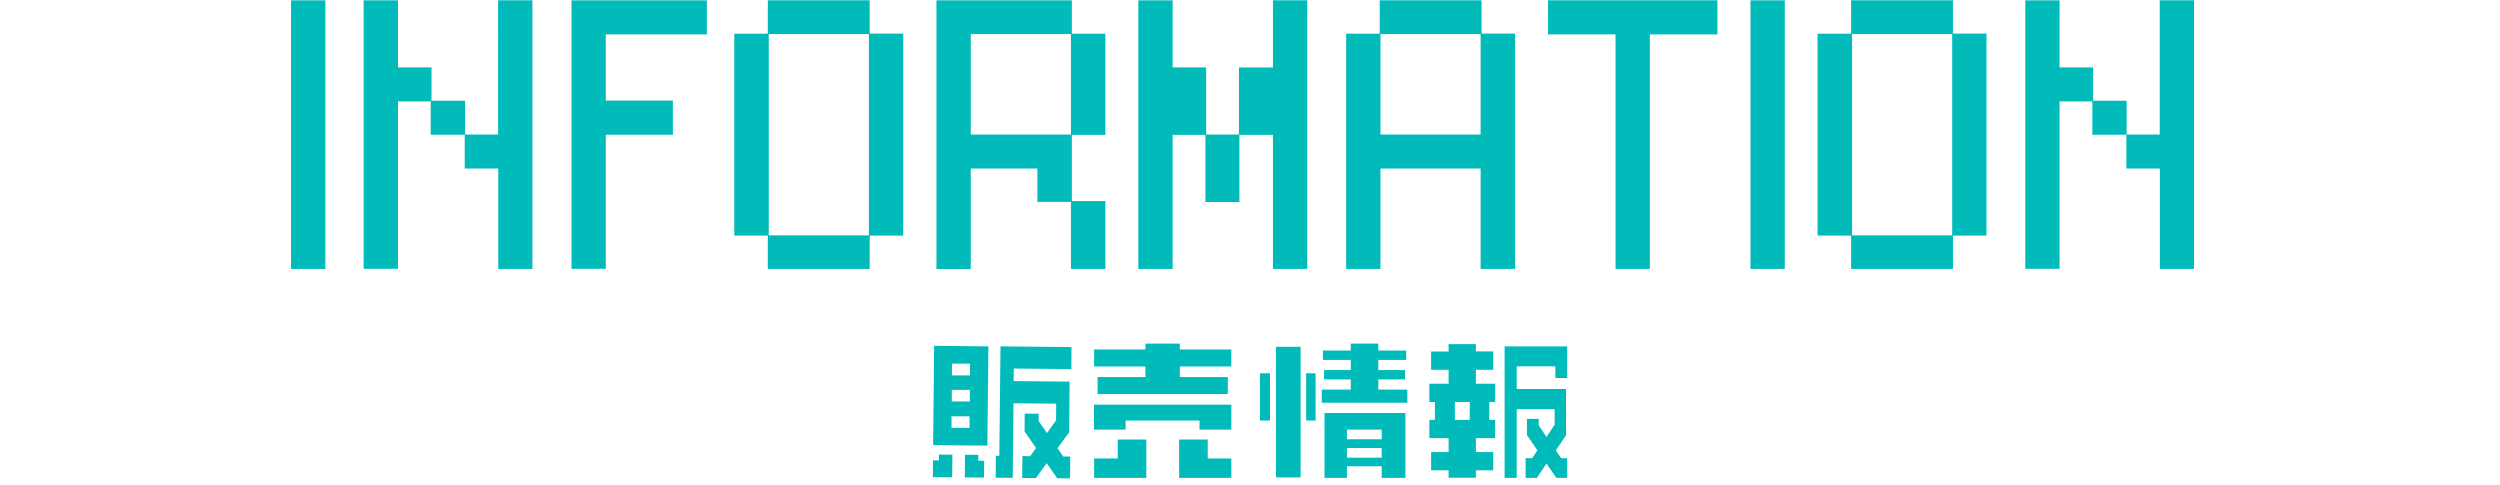 <svg width="335" height="65" fill="none" xmlns="http://www.w3.org/2000/svg"><path d="M39 36.041v-36h4.597v36H39Zm27.768 0V22.579h-4.495v-4.528h-4.556v-4.466h-4.39V36.02h-4.598V.041h4.597v8.995h4.495v4.467h4.494v4.528h4.432V.04h4.597v36h-4.597.02ZM81.176 4.61v8.872h8.989v4.57h-8.989V36.02H76.58V.041h18.142v4.57H81.176Zm35.361 26.964v4.467h-13.648v-4.467h-4.494V4.508h4.494V.04h13.648v4.467h4.494v27.066h-4.494Zm-.104-27.005h-13.42v26.964h13.42V4.57Zm27.071 31.472v-8.995h-4.494V22.58h-8.927v13.462h-4.597v-36h18.142v4.467h4.494v13.564h-4.494v8.872h4.494v9.097h-4.618Zm0-31.472h-13.421v13.462h13.421V4.569Zm27.071 31.472v-17.97h-4.495v8.996h-4.556v-8.995h-4.391V36.04h-4.597v-36h4.597v8.995h4.494v8.995h4.392V9.036h4.556V.04h4.597v36h-4.597Zm27.829 0V22.579h-13.421v13.462h-4.597V4.508h4.494V.04h13.648v4.467h4.494V36.04h-4.618Zm0-31.472h-13.421v13.462h13.421V4.569Zm22.677.041v31.431h-4.597V4.611h-9.05V.04h22.698v4.57h-9.051Zm13.483 31.431v-36h4.597v36h-4.597Zm27.132-4.467v4.467h-13.647v-4.467h-4.494V4.508h4.494V.04h13.647v4.467h4.495v27.066h-4.495Zm-.103-27.005h-13.42v26.964h13.42V4.57Zm27.83 31.472V22.579h-4.494v-4.528h-4.556v-4.466h-4.391V36.02h-4.597V.041h4.597v8.995h4.494v4.467h4.494v4.528h4.433V.04H294v36h-4.597.02Zm-163.602 24.87v.785l-.801-.019-.02 2.26 2.599.02.019-3.027-1.797-.019Zm3.497.019-.039 3.045 2.58.018.019-2.241-.801-.019.02-.785-1.779-.018Zm12.35 3.158 1.719.018.02-2.933h-.938l-.762-1.12.156-.206 1.407-1.924.059-6.782-7.504-.074.02-1.682 7.718.075.02-2.952-9.516-.093-.157 14.665-.469-.019-.019 2.952 2.286.018.098-9.994 5.725.056-.019 2.223-1.212 1.719-1.133-1.625.019-.972-1.876-.019-.019 2.392 1.544 2.223-.802 1.102-1.035-.019-.02 2.933 1.817.019 1.466-1.999 1.407 2.018ZM125.176 46.34l-.137 13.3 7.269.076.137-13.301-7.269-.075Zm4.748 10.984h-2.423v-1.531h2.423v1.532Zm.039-3.53h-2.423v-1.55h2.423v1.55Zm.02-3.494h-2.423v-1.569h2.423v1.57Zm35.016 7.268v-3.344h-18.407v3.344h4.24v-1.215h9.907v1.215h4.26Zm-15.222 1.326v2.54h-3.165v2.597h6.995v-5.137h-3.83Zm-3.169-9.789h6.879v1.42h-6.41v2.279h17.45v-2.28h-6.429v-1.42h6.898v-2.278h-6.898v-.785h-4.611v.785h-6.879v2.279Zm11.395 9.789v5.137h6.996v-2.597h-3.166v-2.54h-3.83Zm18.055-8.63h-.781v5.866h.781v-5.866Z" fill="#00BBBA"/><path d="M176.293 56.353h-1.27V50.02h1.27v6.333Zm-.782-.467h.293v-5.399h-.293v5.4Zm12.818 8.145v-8.686h-10.844v8.686h3.009v-1.55h4.65v1.55h3.185Zm-7.835-6.463h4.65v1.289h-4.65v-1.29Zm0 3.755v-1.29h4.65v1.29h-4.65Zm-3.224-13.096h3.732v1.364h-3.576v1.251h3.576v1.364h-3.888v1.756h11.47v-1.756h-3.889v-1.364h3.576V49.59h-3.576v-1.363h3.732v-1.252h-3.732v-.934h-3.693v.934h-3.732v1.252Zm-7.328 2.037h-.86v5.866h.86v-5.866Z" fill="#00BBBA"/><path d="M170.177 56.353h-1.349V50.02h1.349v6.333Zm-.841-.467h.372v-5.399h-.372v5.4Zm4.944-9.416h-3.302v17.505h3.302V46.471Zm34.274 17.561H210v-2.634h-.801l-.723-1.046.137-.205 1.231-1.812V52.13h-6.605v-3.044h5.178v1.569H210v-4.241h-8.383V64.03h1.622v-9.21h5.08v2.093l-1.094 1.644-1.035-1.588v-.84h-1.583v2.166l1.407 2.055-.723 1.046h-.86v2.634h1.505l1.289-1.905 1.329 1.905Zm-8.461-3.456h-2.325v-1.868h2.579V56.26h-.782v-2.39h.782v-2.447h-2.579v-1.868h2.325v-2.466h-2.325v-.972h-3.654v.99h-2.345v2.448h2.345v1.868h-2.58v2.447h.743v2.391h-.743v2.447h2.58v1.868h-2.345v2.448h2.345v.99h3.654v-.99h2.325v-2.448Zm-3.146-4.315h-1.993v-2.39h1.993v2.391Z" fill="#00BBBA"/></svg>